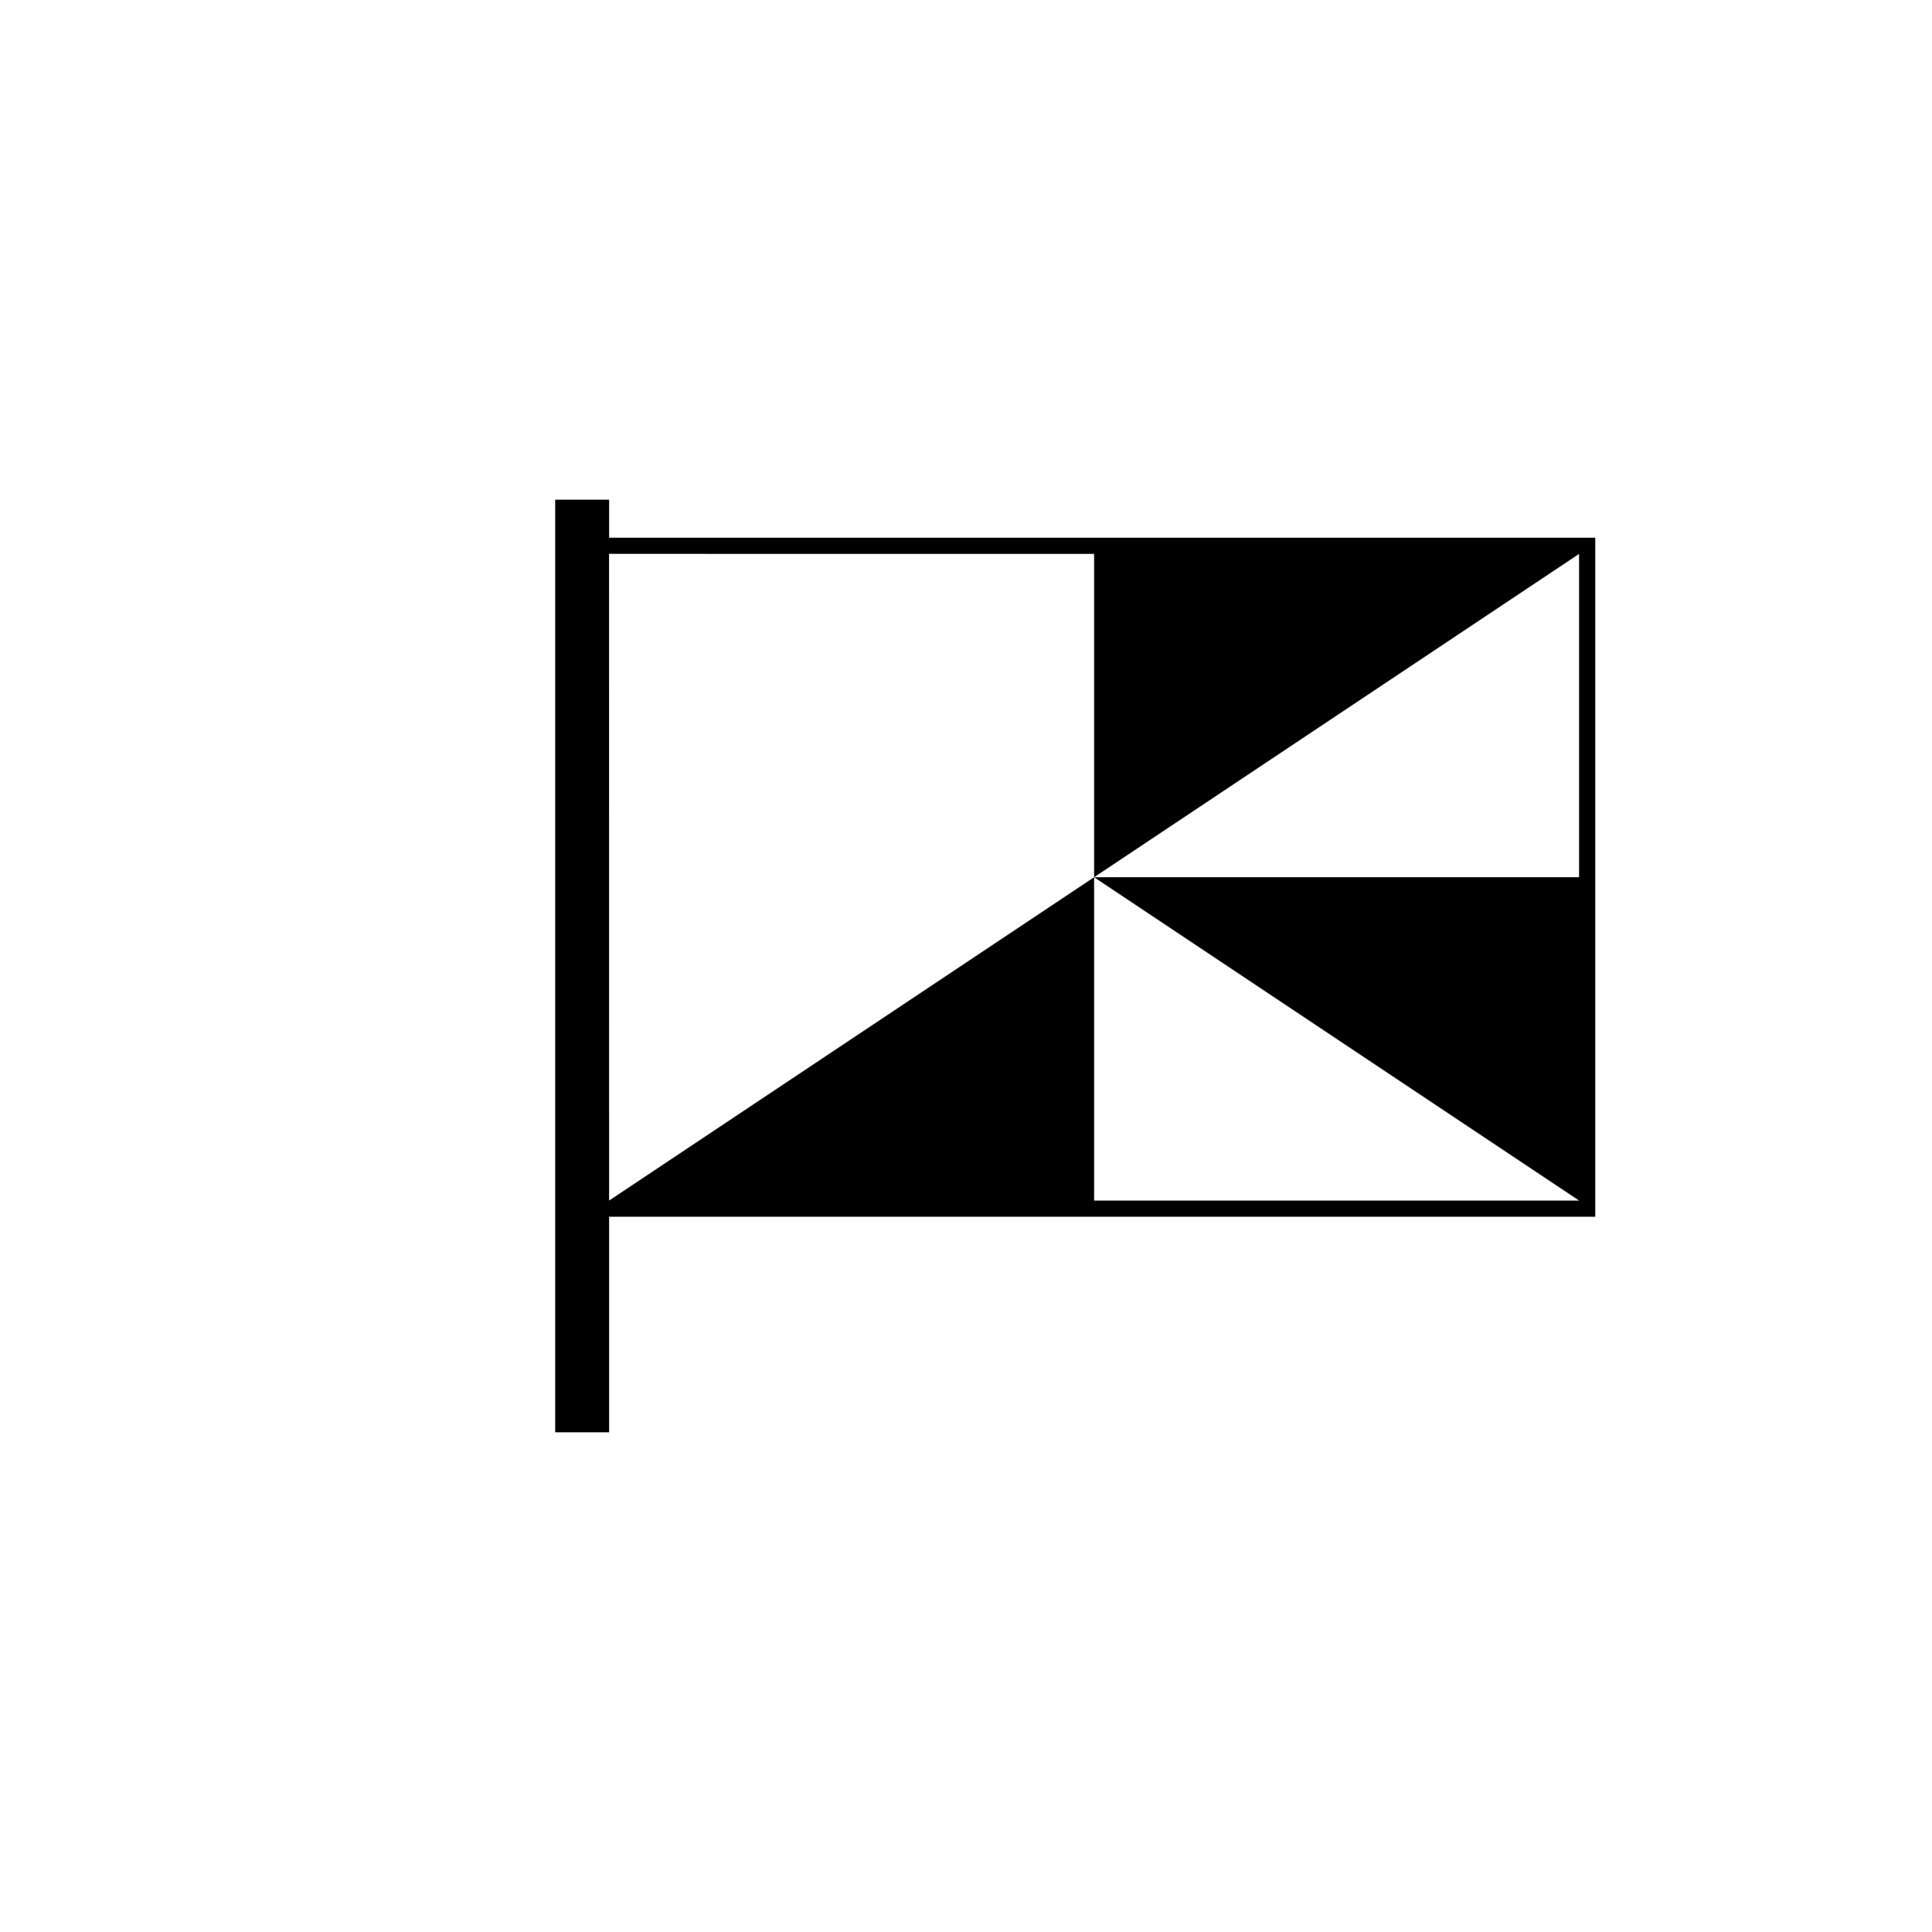<?xml version="1.0" encoding="UTF-8"?>
<!-- Uploaded to: SVG Repo, www.svgrepo.com, Generator: SVG Repo Mixer Tools -->
<svg fill="#000000" width="800px" height="800px" version="1.1" viewBox="144 144 512 512" xmlns="http://www.w3.org/2000/svg">
 <path d="m305.42 286.5v-10.078h-14.289v247.15h14.289v-57.125h261.34v-179.95zm128.53 4.281v85.688l-128.53 85.691-0.012-171.38zm0 171.38v-85.684l128.52-85.688v85.688h-128.52l128.52 85.684z"/>
</svg>